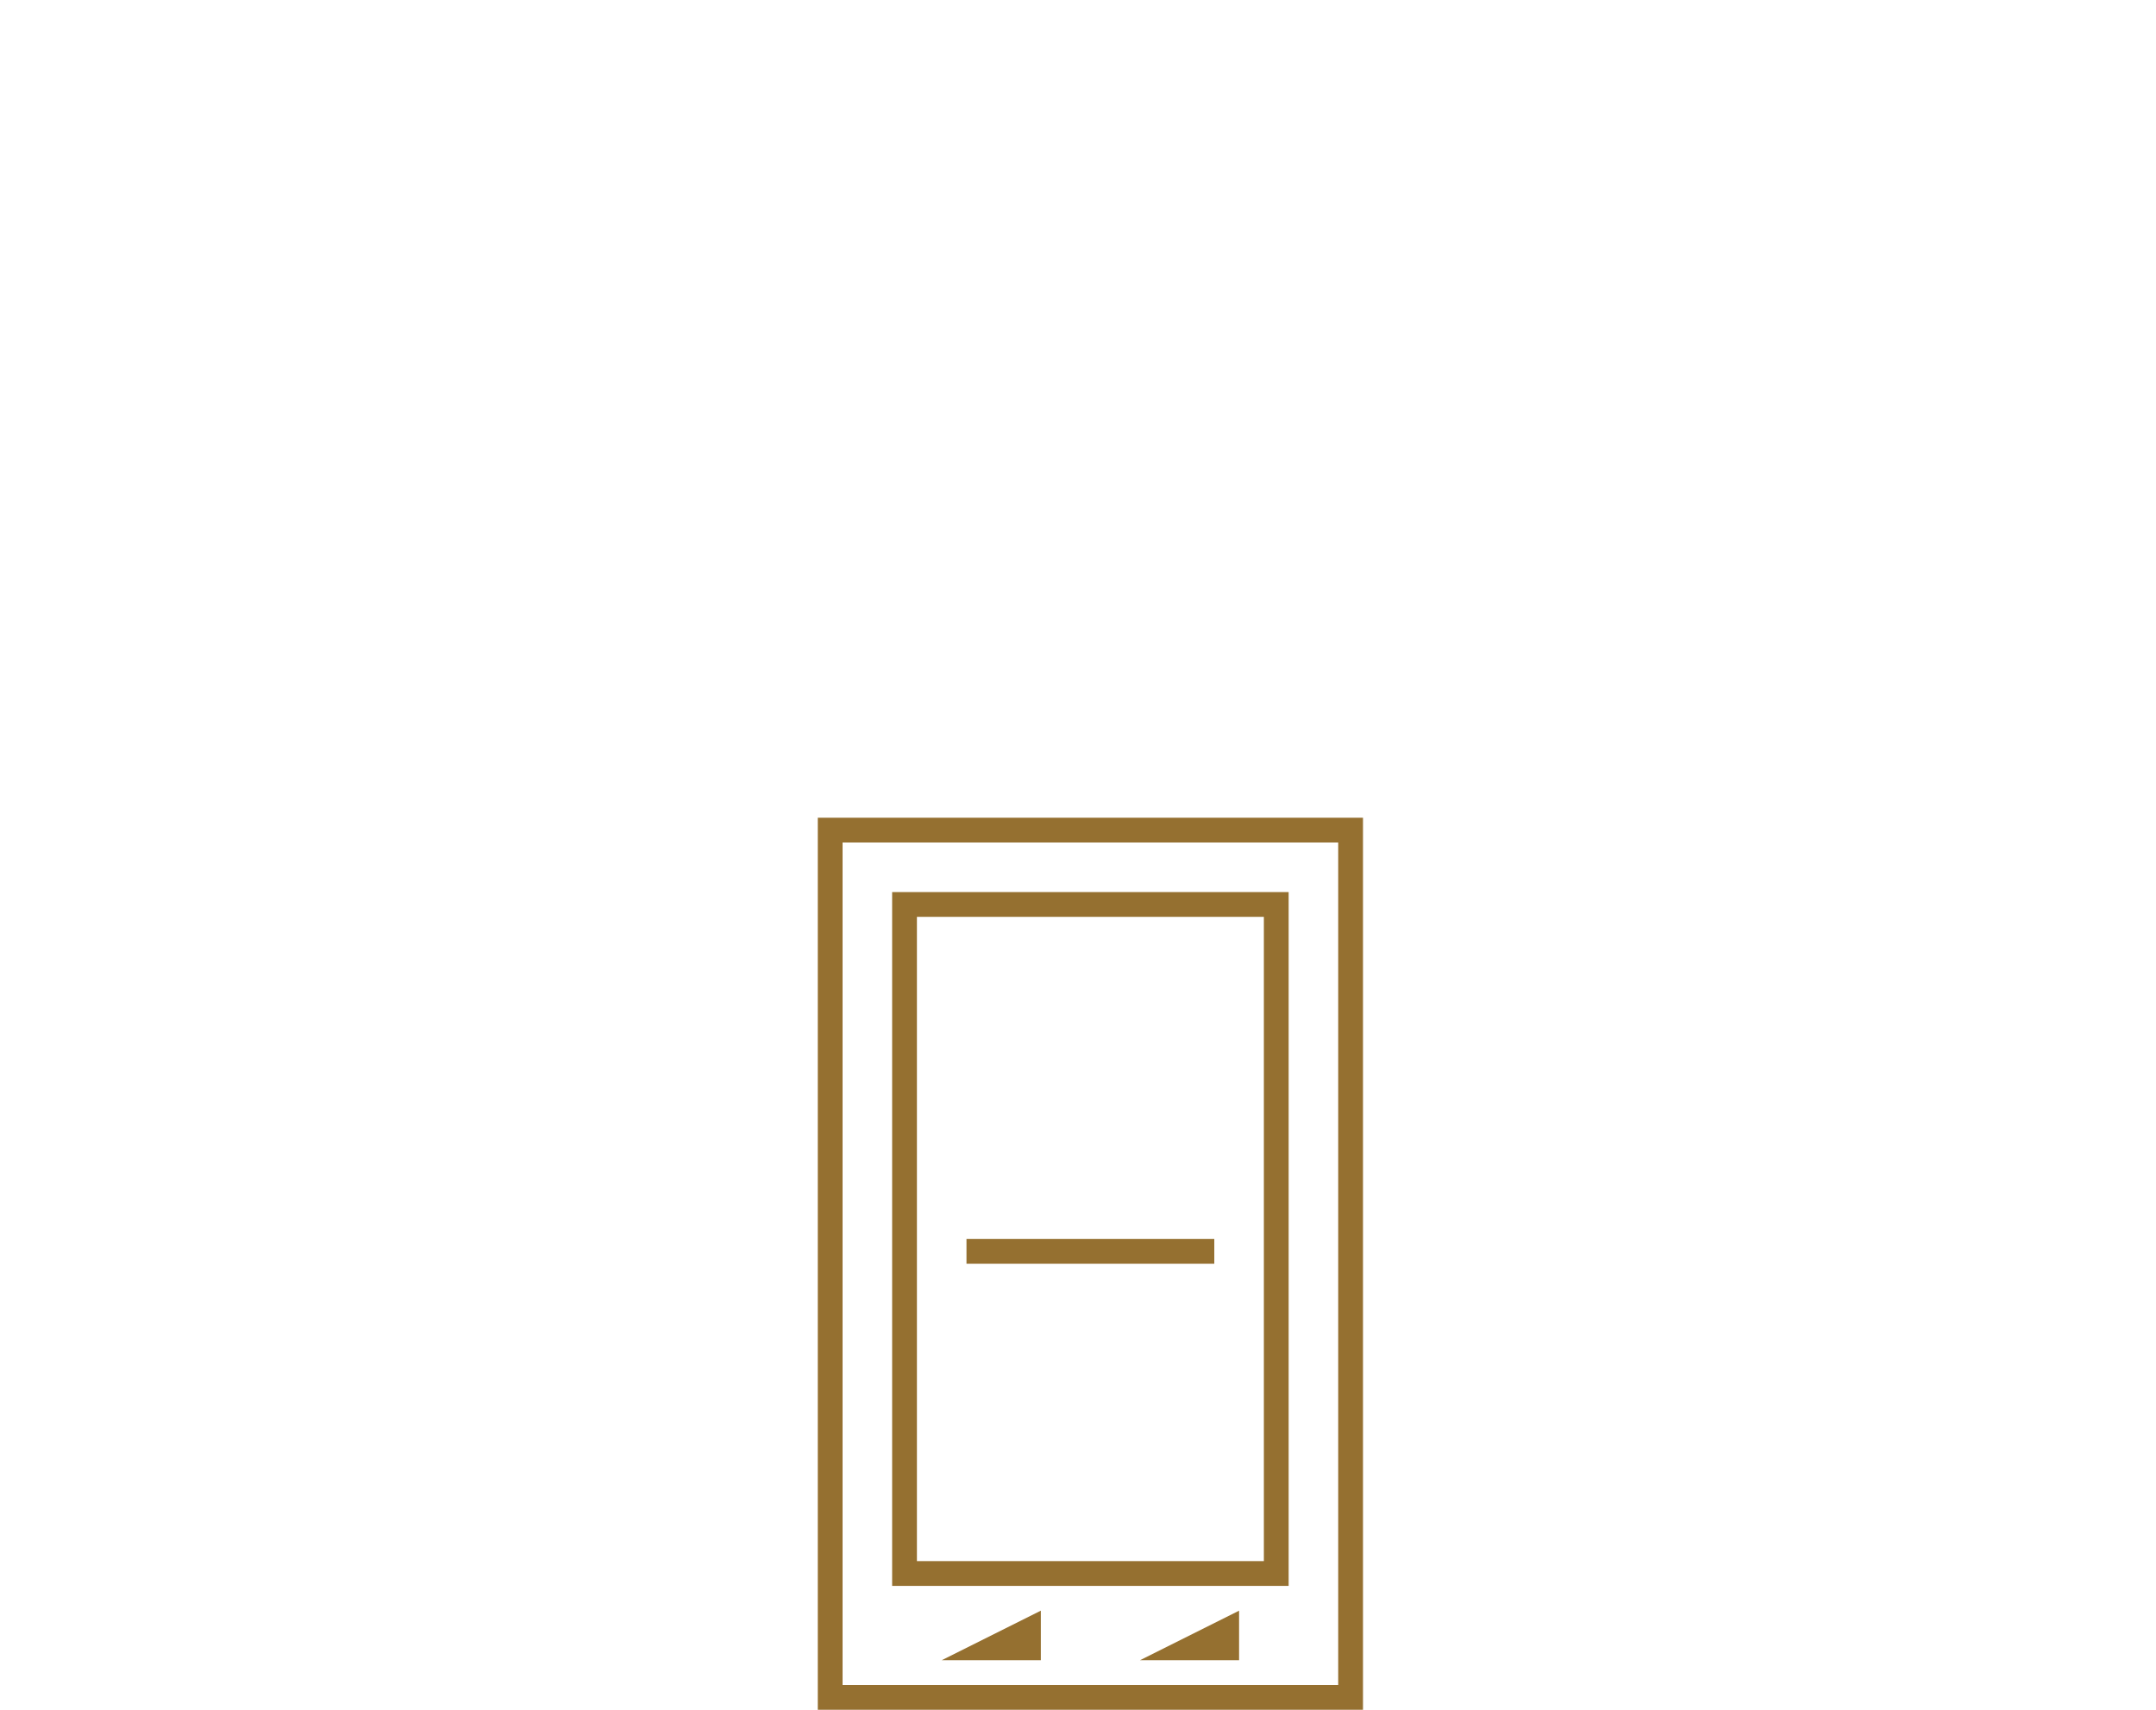 <svg width="87" height="69" viewBox="0 0 87 69" fill="none" xmlns="http://www.w3.org/2000/svg">
<rect x="33.5" y="33.5" width="21" height="35" stroke="#957030"/>
<rect x="36.5" y="36.5" width="15" height="27" stroke="#957030"/>
<path d="M39 50H49V51H39V50Z" fill="#957030"/>
<path d="M38 67L42 65V67H38Z" fill="#957030"/>
<path d="M46 67L50 65V67H46Z" fill="#957030"/>
</svg>
